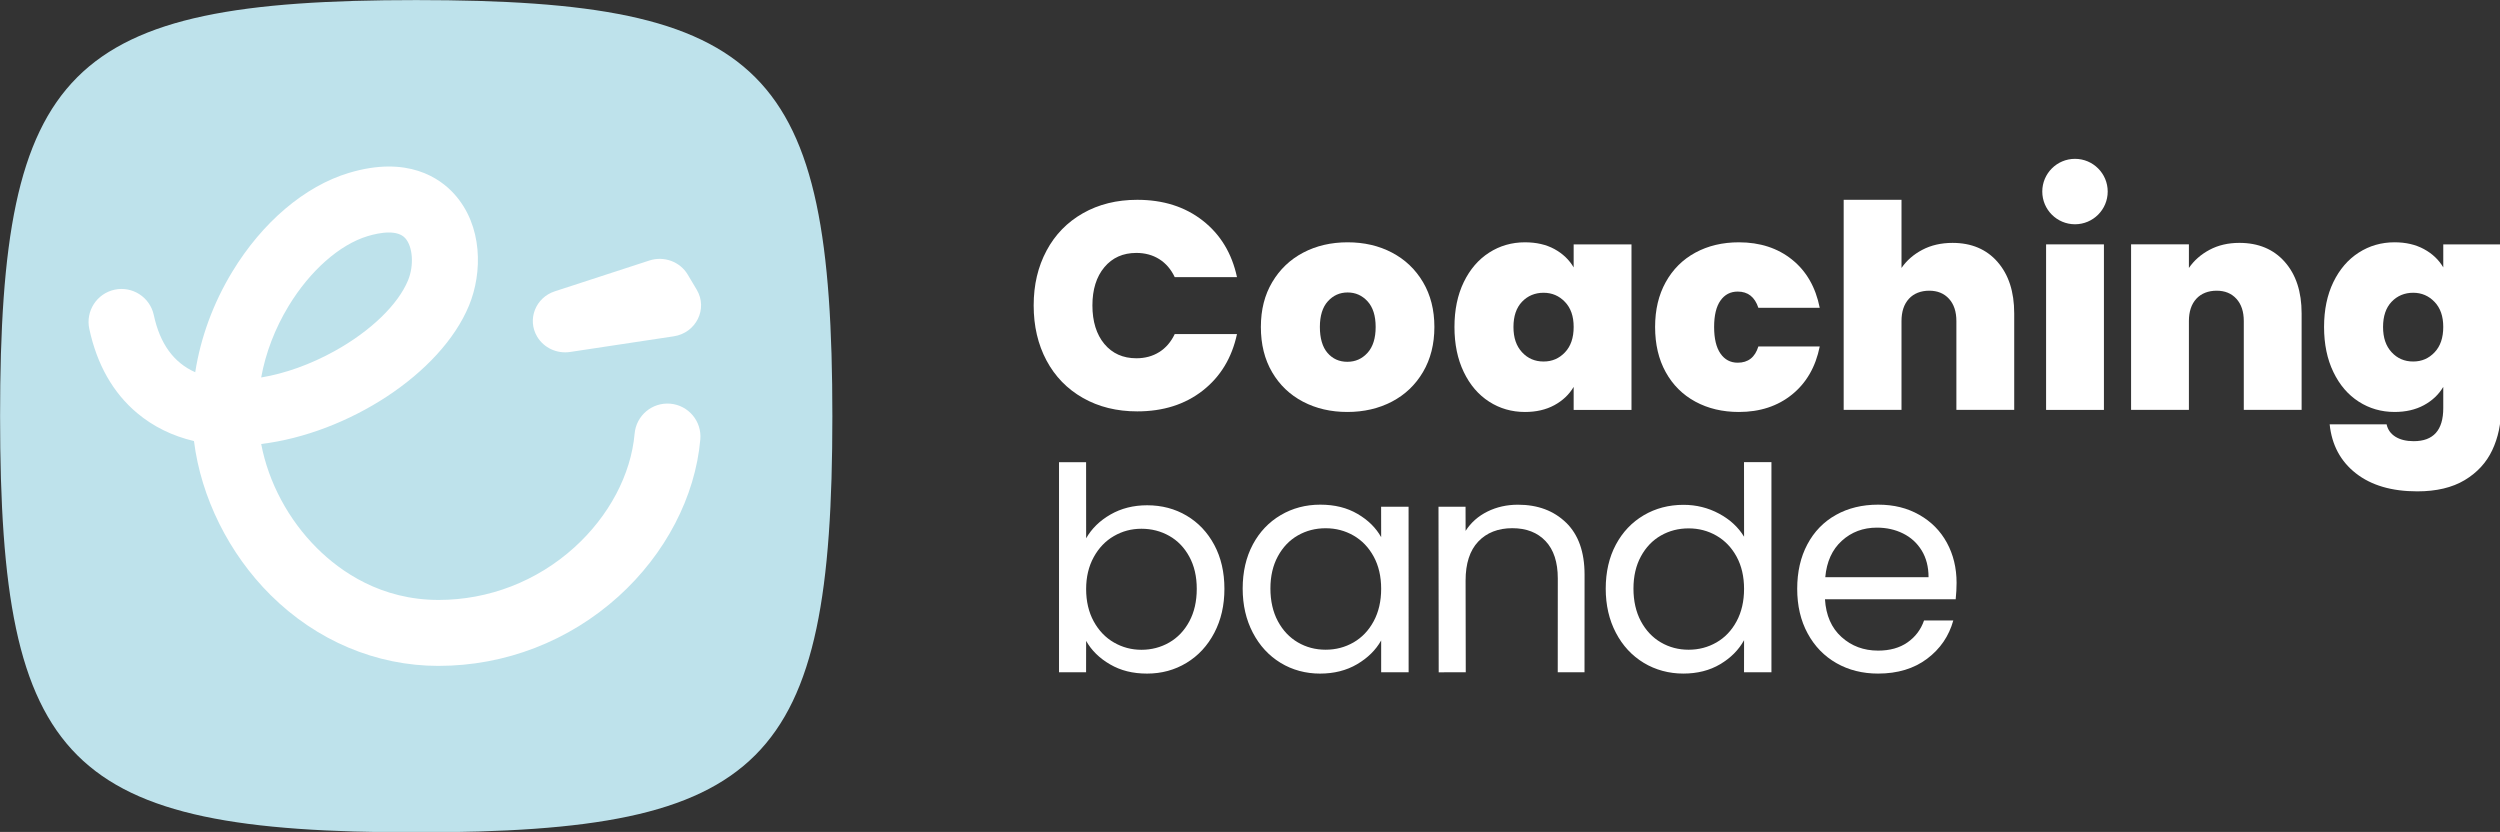 <?xml version="1.0" encoding="UTF-8" standalone="no"?>
<!-- Created with Inkscape (http://www.inkscape.org/) -->
<svg width="751.254mm" height="250mm" viewBox="0 0 751.254 250" version="1.1" id="svg1" xml:space="preserve" xmlns="http://www.w3.org/2000/svg" xmlns:svg="http://www.w3.org/2000/svg"><rect x="0" y="0" width="751.254" height="250" fill="#333333" stroke="none"/><defs id="defs1"><style id="style1">
      .cls-1 {
        fill: #ffffff;
      }

      .cls-2 {
        fill: #bee2eb;
      }
    </style></defs><g id="layer1" transform="translate(210.829,-350.771)"><g id="g1" transform="matrix(0.512,0,0,0.512,-270.427,294.428)"><g id="g14"><g id="g8"><path class="cls-1" d="m 730.61,257.19 c 5.02,-9.41 12.15,-16.74 21.39,-21.99 9.24,-5.25 19.86,-7.88 31.87,-7.88 15.24,0 28.06,4.07 38.45,12.21 10.39,8.14 17.09,19.2 20.09,33.17 h -36.54 c -2.19,-4.62 -5.23,-8.14 -9.09,-10.57 -3.87,-2.42 -8.34,-3.64 -13.42,-3.64 -7.85,0 -14.11,2.8 -18.79,8.4 -4.68,5.6 -7.01,13.08 -7.01,22.43 0,9.35 2.34,17 7.01,22.6 4.68,5.6 10.94,8.4 18.79,8.4 5.08,0 9.55,-1.21 13.42,-3.64 3.87,-2.42 6.9,-5.95 9.09,-10.57 h 36.54 c -3,13.97 -9.7,25.03 -20.09,33.17 -10.39,8.14 -23.21,12.21 -38.45,12.21 -12.01,0 -22.63,-2.63 -31.87,-7.88 -9.24,-5.25 -16.37,-12.58 -21.39,-21.99 -5.02,-9.41 -7.53,-20.18 -7.53,-32.3 0,-12.12 2.51,-22.71 7.53,-32.12 z" id="path1"/><path class="cls-1" d="m 881.11,345.78 c -7.68,-4.04 -13.71,-9.81 -18.1,-17.32 -4.39,-7.5 -6.58,-16.34 -6.58,-26.5 0,-10.16 2.22,-18.82 6.67,-26.32 4.44,-7.5 10.5,-13.28 18.18,-17.32 7.68,-4.04 16.37,-6.06 26.07,-6.06 9.7,0 18.38,2.02 26.06,6.06 7.68,4.04 13.74,9.82 18.19,17.32 4.44,7.51 6.67,16.28 6.67,26.32 0,10.04 -2.22,18.85 -6.67,26.41 -4.45,7.56 -10.54,13.37 -18.27,17.41 -7.74,4.04 -16.45,6.06 -26.15,6.06 -9.7,0 -18.39,-2.02 -26.07,-6.06 z m 37.93,-28.66 c 3.17,-3.52 4.76,-8.57 4.76,-15.16 0,-6.59 -1.59,-11.6 -4.76,-15.07 -3.18,-3.46 -7.07,-5.19 -11.69,-5.19 -4.62,0 -8.49,1.73 -11.61,5.19 -3.12,3.46 -4.68,8.49 -4.68,15.07 0,6.58 1.5,11.78 4.5,15.24 3,3.46 6.87,5.19 11.61,5.19 4.74,0 8.69,-1.76 11.86,-5.28 z" id="path2"/><path class="cls-1" d="m 975.5,275.64 c 3.64,-7.5 8.6,-13.28 14.89,-17.32 6.29,-4.04 13.31,-6.06 21.04,-6.06 6.69,0 12.47,1.33 17.32,3.98 4.85,2.66 8.6,6.23 11.26,10.74 v -13.51 h 33.94 v 97.16 h -33.94 v -13.51 c -2.66,4.5 -6.44,8.08 -11.35,10.74 -4.91,2.66 -10.65,3.98 -17.23,3.98 -7.74,0 -14.75,-2.02 -21.04,-6.06 -6.29,-4.04 -11.26,-9.84 -14.89,-17.41 -3.64,-7.56 -5.45,-16.37 -5.45,-26.41 0,-10.04 1.82,-18.82 5.45,-26.32 z m 59.4,11.6 c -3.41,-3.58 -7.59,-5.37 -12.56,-5.37 -4.97,0 -9.3,1.76 -12.64,5.28 -3.35,3.52 -5.02,8.46 -5.02,14.81 0,6.35 1.67,11.17 5.02,14.81 3.35,3.64 7.56,5.45 12.64,5.45 5.08,0 9.15,-1.79 12.56,-5.37 3.41,-3.58 5.11,-8.54 5.11,-14.9 0,-6.36 -1.7,-11.14 -5.11,-14.72 z" id="path3"/><path class="cls-1" d="m 1094.04,275.64 c 4.16,-7.5 9.96,-13.28 17.4,-17.32 7.45,-4.04 15.96,-6.06 25.55,-6.06 12.35,0 22.74,3.38 31.17,10.13 8.43,6.75 13.86,16.19 16.28,28.32 h -36.02 c -2.08,-6.35 -6.12,-9.53 -12.12,-9.53 -4.27,0 -7.65,1.76 -10.13,5.28 -2.48,3.52 -3.72,8.69 -3.72,15.5 0,6.81 1.24,12.01 3.72,15.59 2.48,3.58 5.86,5.37 10.13,5.37 6.12,0 10.16,-3.17 12.12,-9.53 h 36.02 c -2.42,12.01 -7.85,21.42 -16.28,28.23 -8.43,6.81 -18.82,10.22 -31.17,10.22 -9.58,0 -18.1,-2.02 -25.55,-6.06 -7.45,-4.04 -13.25,-9.81 -17.4,-17.32 -4.16,-7.5 -6.23,-16.34 -6.23,-26.5 0,-10.16 2.08,-18.82 6.23,-26.32 z" id="path4"/><path class="cls-1" d="m 1288.79,263.77 c 6.52,7.45 9.79,17.52 9.79,30.22 v 56.63 h -33.94 v -52.13 c 0,-5.54 -1.44,-9.9 -4.33,-13.07 -2.89,-3.18 -6.75,-4.76 -11.6,-4.76 -4.85,0 -9.07,1.59 -11.95,4.76 -2.89,3.18 -4.33,7.53 -4.33,13.07 v 52.13 h -33.94 V 227.31 h 33.94 v 40.01 c 3,-4.38 7.07,-7.94 12.21,-10.65 5.14,-2.71 11.05,-4.07 17.75,-4.07 11.08,0 19.89,3.72 26.41,11.17 z" id="path5"/><path class="cls-1" d="m 1351.23,253.47 v 97.16 h -33.94 v -97.16 z" id="path6"/><path class="cls-1" d="m 1457.39,263.77 c 6.58,7.45 9.87,17.52 9.87,30.22 v 56.63 h -33.94 v -52.13 c 0,-5.54 -1.44,-9.9 -4.33,-13.07 -2.89,-3.18 -6.75,-4.76 -11.6,-4.76 -4.85,0 -9.07,1.59 -11.95,4.76 -2.89,3.18 -4.33,7.53 -4.33,13.07 v 52.13 h -33.94 v -97.16 h 33.94 v 13.85 c 3,-4.38 7.04,-7.94 12.12,-10.65 5.08,-2.71 10.91,-4.07 17.49,-4.07 11.2,0 20.09,3.72 26.67,11.17 z" id="path7"/><path class="cls-1" d="m 1539.05,256.24 c 4.91,2.66 8.69,6.23 11.35,10.74 v -13.51 h 33.94 v 96.12 c 0,9.12 -1.73,17.35 -5.2,24.68 -3.46,7.33 -8.86,13.19 -16.19,17.58 -7.34,4.39 -16.6,6.58 -27.8,6.58 -15.01,0 -27.02,-3.52 -36.02,-10.57 -9.01,-7.04 -14.15,-16.63 -15.41,-28.75 h 33.42 c 0.69,3.12 2.42,5.54 5.19,7.27 2.77,1.73 6.35,2.6 10.74,2.6 11.54,0 17.32,-6.47 17.32,-19.4 v -12.47 c -2.66,4.5 -6.44,8.08 -11.35,10.74 -4.91,2.66 -10.65,3.98 -17.23,3.98 -7.74,0 -14.75,-2.02 -21.04,-6.06 -6.29,-4.04 -11.26,-9.84 -14.89,-17.41 -3.64,-7.56 -5.45,-16.37 -5.45,-26.41 0,-10.04 1.82,-18.82 5.45,-26.32 3.64,-7.5 8.6,-13.28 14.89,-17.32 6.29,-4.04 13.31,-6.06 21.04,-6.06 6.58,0 12.32,1.33 17.23,3.98 z m 6.23,31 c -3.41,-3.58 -7.59,-5.37 -12.56,-5.37 -4.97,0 -9.3,1.76 -12.64,5.28 -3.35,3.52 -5.02,8.46 -5.02,14.81 0,6.35 1.67,11.17 5.02,14.81 3.35,3.64 7.56,5.45 12.64,5.45 5.08,0 9.15,-1.79 12.56,-5.37 3.41,-3.58 5.11,-8.54 5.11,-14.9 0,-6.36 -1.7,-11.14 -5.11,-14.72 z" id="path8"/><circle class="cls-1" cx="1334.25" cy="222.47" r="19.2" id="circle8"/></g><g id="g13"><path class="cls-1" d="m 768.19,412.01 c 6.28,-3.6 13.44,-5.41 21.47,-5.41 8.61,0 16.35,2.04 23.21,6.11 6.86,4.07 12.28,9.8 16.23,17.19 3.95,7.39 5.93,15.97 5.93,25.74 0,9.77 -1.98,18.27 -5.93,25.83 -3.96,7.56 -9.4,13.44 -16.32,17.63 -6.92,4.19 -14.63,6.29 -23.13,6.29 -8.5,0 -15.51,-1.8 -21.73,-5.41 -6.22,-3.6 -10.91,-8.2 -14.05,-13.79 l -0.03,18.42 H 737.96 V 381.3 h 15.89 l 0.03,44.67 c 3.26,-5.7 8.03,-10.36 14.31,-13.96 z m 46.25,24.78 c -2.91,-5.35 -6.84,-9.43 -11.78,-12.22 -4.95,-2.79 -10.38,-4.19 -16.32,-4.19 -5.94,0 -11.2,1.43 -16.15,4.28 -4.95,2.85 -8.9,6.98 -11.87,12.39 -2.97,5.41 -4.45,11.67 -4.45,18.76 0,7.09 1.48,13.53 4.45,18.94 2.97,5.41 6.92,9.54 11.87,12.39 4.94,2.85 10.32,4.28 16.15,4.28 5.83,0 11.37,-1.42 16.32,-4.28 4.95,-2.85 8.87,-6.98 11.78,-12.39 2.91,-5.41 4.36,-11.78 4.36,-19.11 0,-7.33 -1.46,-13.5 -4.36,-18.85 z" id="path9"/><path class="cls-1" d="m 851.7,429.62 c 3.97,-7.42 9.43,-13.17 16.38,-17.25 6.95,-4.09 14.68,-6.13 23.21,-6.13 8.53,0 15.71,1.81 21.9,5.43 6.19,3.62 10.8,8.18 13.84,13.66 L 927,407.45 h 16.12 l 0.03,97.16 h -16.12 v -18.67 c -3.15,5.61 -7.86,10.25 -14.1,13.93 -6.25,3.68 -13.52,5.52 -21.81,5.52 -8.29,0 -16.23,-2.1 -23.12,-6.31 -6.89,-4.2 -12.32,-10.1 -16.29,-17.69 -3.97,-7.59 -5.96,-16.23 -5.96,-25.93 0,-9.7 1.98,-18.42 5.96,-25.84 z m 70.95,7.1 c -2.92,-5.37 -6.86,-9.49 -11.83,-12.35 -4.97,-2.86 -10.42,-4.29 -16.38,-4.29 -5.96,0 -11.39,1.4 -16.29,4.2 -4.91,2.8 -8.82,6.89 -11.74,12.26 -2.92,5.37 -4.38,11.68 -4.38,18.92 0,7.24 1.46,13.75 4.38,19.18 2.92,5.43 6.83,9.58 11.74,12.44 4.9,2.86 10.33,4.29 16.29,4.29 5.96,0 11.41,-1.43 16.38,-4.29 4.96,-2.86 8.91,-7.01 11.83,-12.44 2.92,-5.43 4.38,-11.76 4.38,-19.01 0,-7.25 -1.46,-13.55 -4.38,-18.92 z" id="path10"/><path class="cls-1" d="m 1035.59,416.81 c 7.21,7.04 10.82,17.19 10.82,30.46 l -0.03,57.34 h -15.71 l 0.03,-55.07 c 0,-9.54 -2.39,-16.84 -7.16,-21.9 -4.77,-5.06 -11.29,-7.59 -19.55,-7.59 -8.26,0 -15.04,2.62 -19.99,7.86 -4.95,5.24 -7.42,12.86 -7.42,22.87 l 0.1,53.85 H 960.8 l -0.12,-97.16 h 15.88 l 0.03,14.16 c 3.14,-4.89 7.42,-8.67 12.83,-11.35 5.41,-2.67 11.37,-4.01 17.89,-4.01 11.63,0 21.06,3.52 28.28,10.56 z" id="path11"/><path class="cls-1" d="m 1064.78,429.7 c 3.96,-7.41 9.42,-13.15 16.36,-17.24 6.94,-4.08 14.73,-6.12 23.36,-6.12 7.46,0 14.41,1.72 20.83,5.16 6.41,3.44 11.31,7.96 14.7,13.56 l -0.04,-43.77 h 16.1 V 504.6 c 0,0 -16.09,0 -16.09,0 l 0.03,-18.82 c -3.15,5.72 -7.82,10.41 -14,14.09 -6.19,3.68 -13.42,5.51 -21.7,5.51 -8.28,0 -16.25,-2.1 -23.19,-6.3 -6.94,-4.2 -12.4,-10.09 -16.36,-17.67 -3.97,-7.58 -5.95,-16.21 -5.95,-25.9 0,-9.69 1.98,-18.4 5.95,-25.81 z m 70.87,7.09 c -2.92,-5.37 -6.86,-9.48 -11.81,-12.34 -4.96,-2.86 -10.41,-4.29 -16.36,-4.29 -5.95,0 -11.37,1.4 -16.27,4.2 -4.9,2.8 -8.81,6.88 -11.73,12.25 -2.92,5.37 -4.37,11.67 -4.37,18.9 0,7.23 1.46,13.74 4.37,19.16 2.92,5.42 6.83,9.57 11.73,12.42 4.9,2.86 10.32,4.29 16.27,4.29 5.95,0 11.4,-1.43 16.36,-4.29 4.96,-2.86 8.9,-7 11.81,-12.42 2.91,-5.42 4.37,-11.75 4.37,-18.99 0,-7.24 -1.46,-13.53 -4.37,-18.9 z" id="path12"/><path class="cls-1" d="m 1264.24,461.77 h -76.73 c 0.58,9.46 3.82,16.85 9.72,22.16 5.89,5.32 13.05,7.97 21.46,7.97 6.89,0 12.64,-1.6 17.25,-4.82 4.61,-3.21 7.85,-7.5 9.72,-12.88 h 17.17 c -2.57,9.23 -7.71,16.73 -15.42,22.51 -7.71,5.78 -17.29,8.67 -28.73,8.67 -9.11,0 -17.26,-2.04 -24.44,-6.13 -7.18,-4.09 -12.82,-9.9 -16.9,-17.43 -4.09,-7.53 -6.13,-16.26 -6.13,-26.19 0,-9.93 1.98,-18.63 5.96,-26.1 3.97,-7.47 9.55,-13.23 16.73,-17.25 7.18,-4.03 15.44,-6.04 24.79,-6.04 9.35,0 17.17,1.99 24.17,5.96 7.01,3.97 12.41,9.43 16.2,16.38 3.79,6.95 5.69,14.8 5.69,23.56 0,3.04 -0.18,6.25 -0.52,9.63 z m -19.97,-28.64 c -2.69,-4.38 -6.34,-7.71 -10.95,-9.99 -4.61,-2.28 -9.72,-3.42 -15.33,-3.42 -8.06,0 -14.92,2.57 -20.58,7.71 -5.66,5.14 -8.91,12.26 -9.72,21.37 h 60.61 c 0,-6.07 -1.35,-11.3 -4.03,-15.68 z" id="path13"/></g></g><g id="g16"><path id="Pfad_1" data-name="Pfad 1" class="cls-2" d="m 360.69,110.09 c 204.87,0 244.24,39.37 244.24,244.24 0,204.87 -39.37,244.24 -244.24,244.24 -204.87,0 -244.24,-39.37 -244.24,-244.24 0,-204.87 39.37,-244.24 244.24,-244.24 z"/><g id="g15"><path class="cls-1" d="m 511.79,307.44 -60.77,9.18 c -7.75,1.17 -15.43,-2.4 -19.35,-8.98 v 0 c -5.99,-10.07 -0.98,-22.93 10.39,-26.63 l 55.48,-18.07 c 8.56,-2.79 17.96,0.66 22.48,8.24 l 5.3,8.89 c 6.67,11.19 -0.34,25.38 -13.51,27.37 z" id="path14"/><path class="cls-1" d="m 373.8,500.87 c -36.59,0 -71.61,-14.78 -98.61,-41.61 -24.43,-24.28 -40.8,-57.2 -44.94,-90.35 -12.73,-3 -23.91,-8.5 -33.36,-16.43 -14.14,-11.85 -23.58,-28.48 -28.08,-49.42 -2.24,-10.45 4.41,-20.74 14.86,-22.99 10.45,-2.24 20.74,4.41 22.99,14.86 3.62,16.84 11.63,27.94 24.32,33.58 3.18,-20.34 10.52,-40.45 21.71,-58.91 17.64,-29.1 42.55,-50.25 68.36,-58.04 34.68,-10.47 53.65,3.18 61.87,12.25 16.98,18.72 16.65,46.37 8.79,65.47 -16.58,40.27 -71.28,75.18 -122.01,81.35 4.27,22.5 15.99,44.49 32.79,61.18 13.93,13.85 37.62,30.35 71.33,30.35 29.39,0 57.67,-10.93 79.62,-30.77 20.39,-18.43 33.31,-42.79 35.43,-66.83 0.94,-10.65 10.32,-18.52 20.98,-17.58 10.65,0.94 18.52,10.33 17.58,20.98 -2.97,33.66 -20.48,67.24 -48.03,92.14 -29.08,26.28 -66.58,40.76 -105.58,40.76 z M 344.62,246.5 c -4.4,0 -9.1,1.13 -12.4,2.12 -16.52,4.99 -33.88,20.33 -46.44,41.05 -8.03,13.25 -13.47,27.52 -16.09,41.92 14,-2.32 28.96,-7.65 43.23,-15.57 21.03,-11.67 37.09,-27.17 42.98,-41.47 3.57,-8.68 2.83,-19.77 -1.67,-24.73 -2.25,-2.48 -5.82,-3.32 -9.62,-3.32 z" id="path15"/></g></g></g></g></svg>